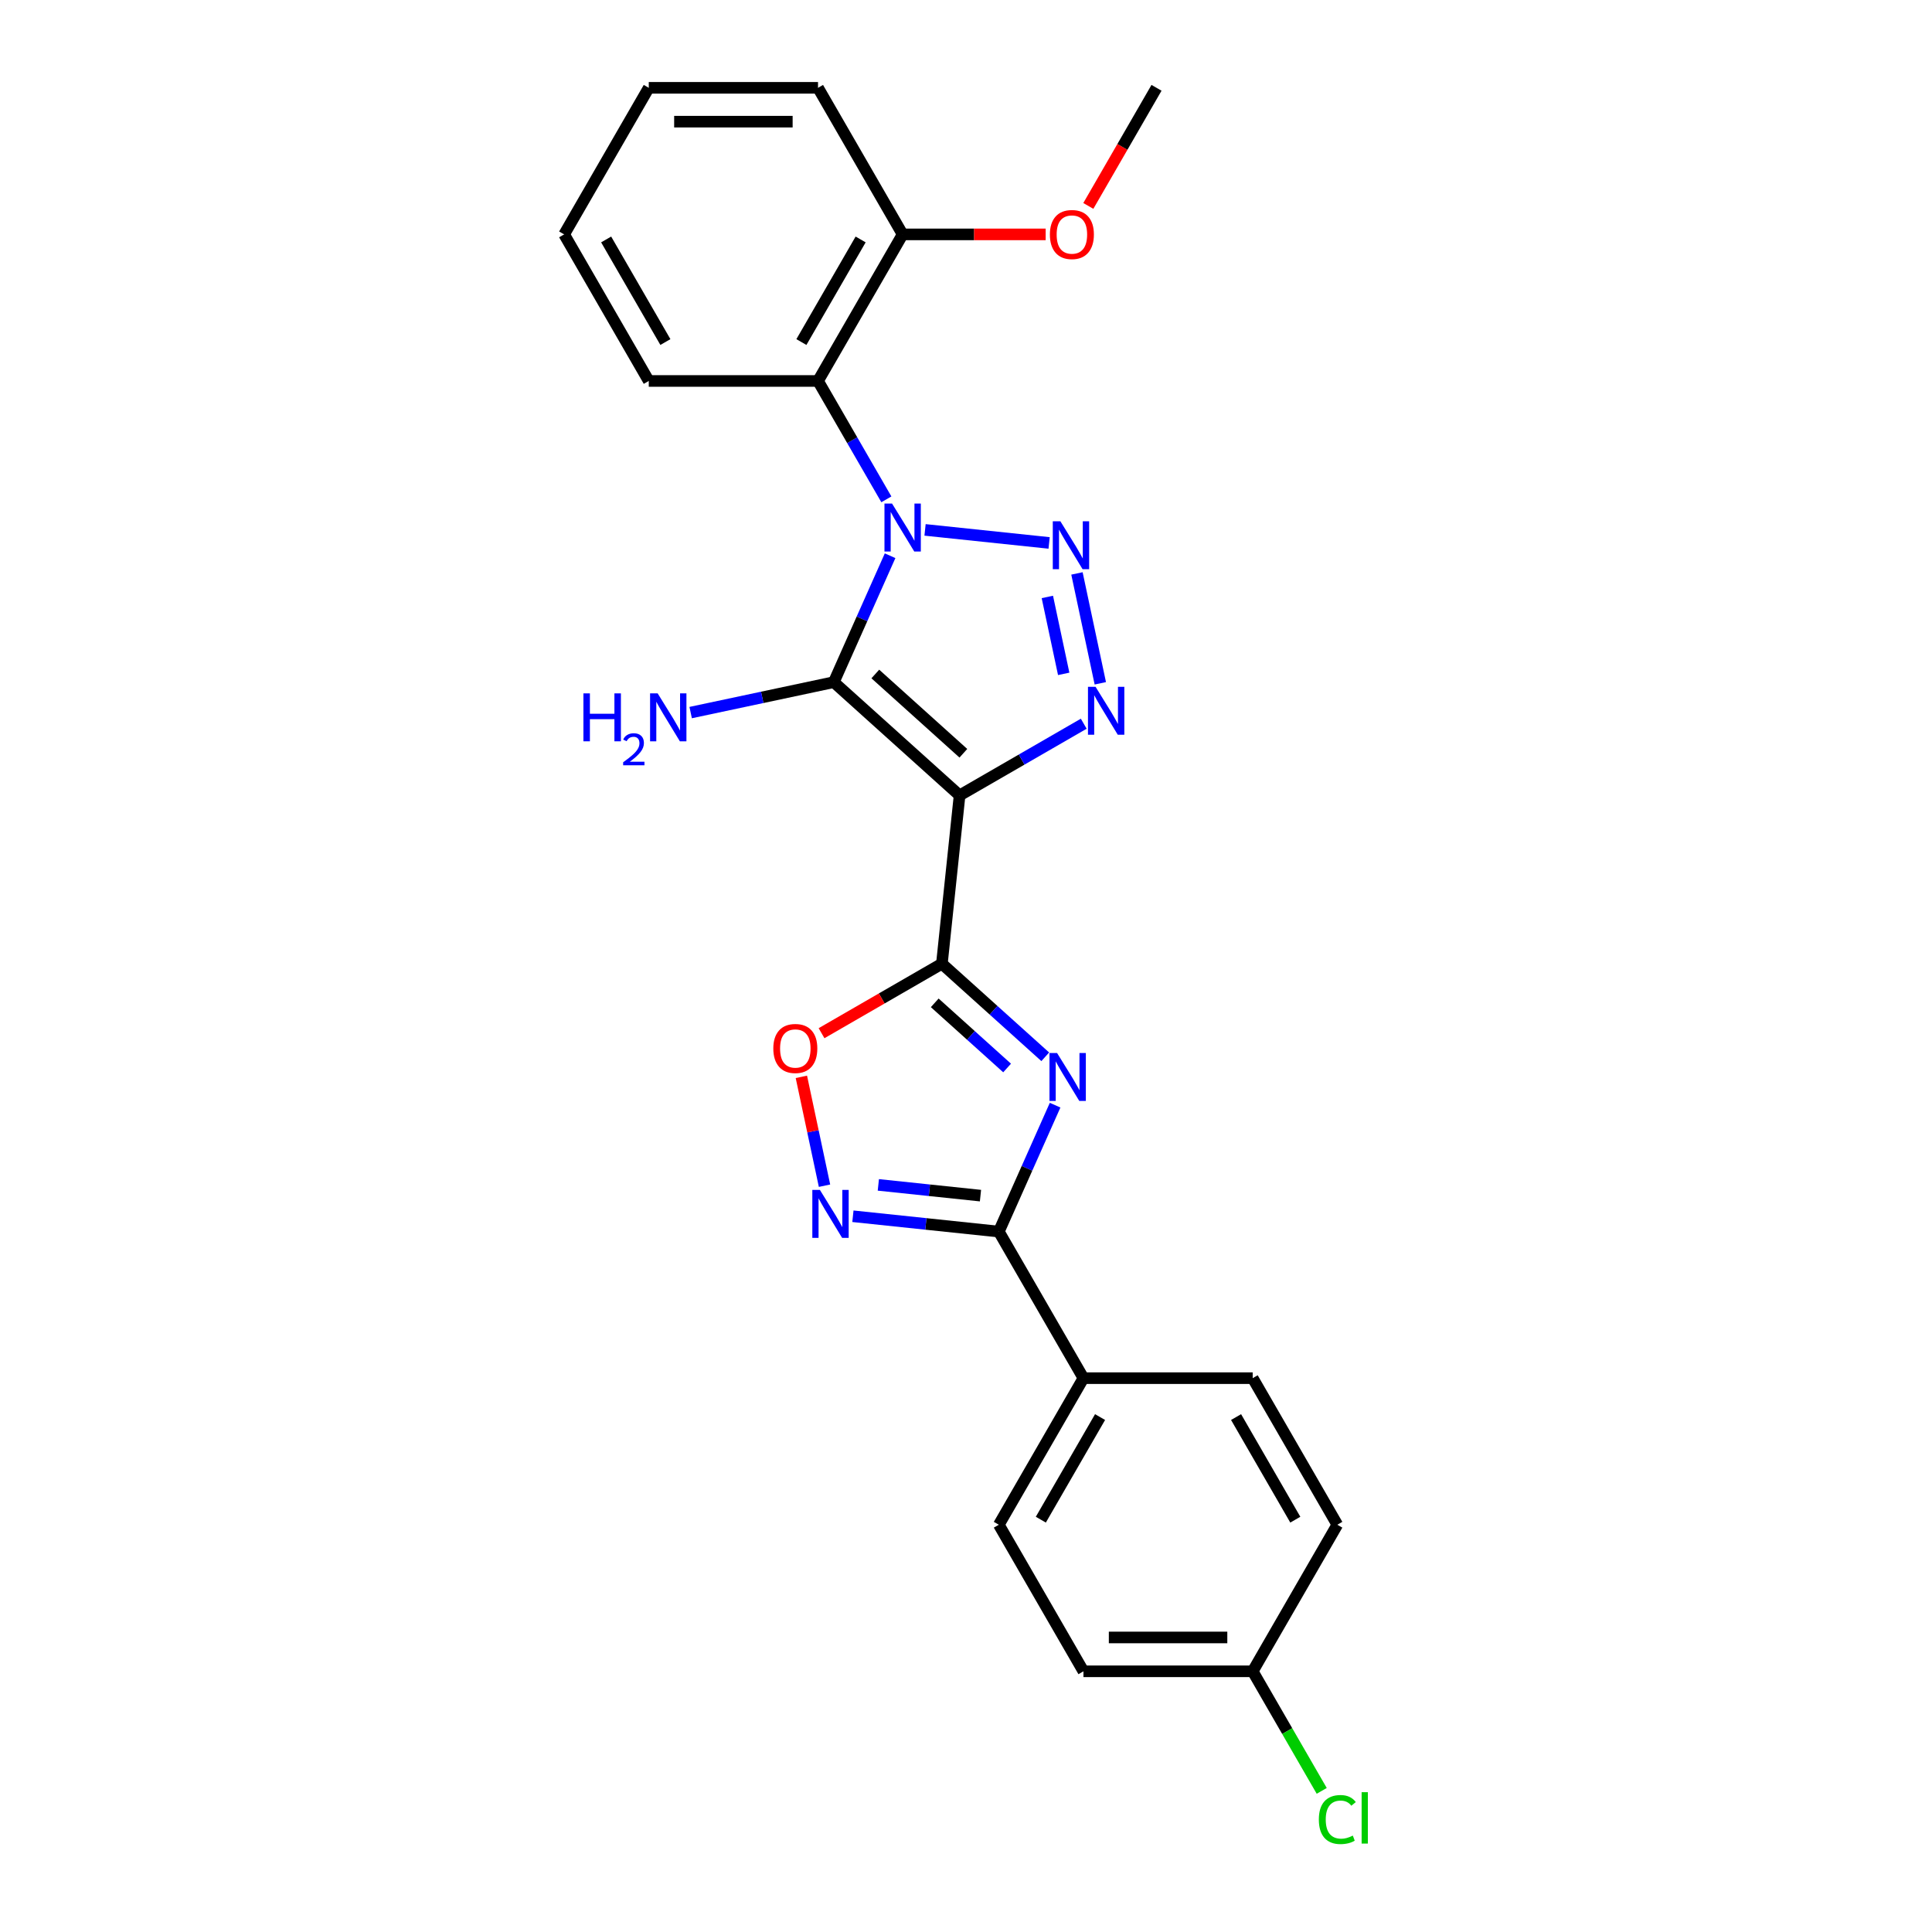 <?xml version='1.0' encoding='iso-8859-1'?>
<svg version='1.1' baseProfile='full'
              xmlns='http://www.w3.org/2000/svg'
                      xmlns:rdkit='http://www.rdkit.org/xml'
                      xmlns:xlink='http://www.w3.org/1999/xlink'
                  xml:space='preserve'
width='1000px' height='1000px' viewBox='0 0 1000 1000'>
<!-- END OF HEADER -->
<rect style='opacity:1.0;fill:#FFFFFF;stroke:none' width='1000' height='1000' x='0' y='0'> </rect>
<path class='bond-1' d='M 460.709,287.647 L 446.142,320.364' style='fill:none;fill-rule:evenodd;stroke:#0000FF;stroke-width:6px;stroke-linecap:butt;stroke-linejoin:miter;stroke-opacity:1' />
<path class='bond-1' d='M 446.142,320.364 L 431.575,353.081' style='fill:none;fill-rule:evenodd;stroke:#000000;stroke-width:6px;stroke-linecap:butt;stroke-linejoin:miter;stroke-opacity:1' />
<path class='bond-2' d='M 478.805,274.272 L 543.022,281.021' style='fill:none;fill-rule:evenodd;stroke:#0000FF;stroke-width:6px;stroke-linecap:butt;stroke-linejoin:miter;stroke-opacity:1' />
<path class='bond-8' d='M 458.78,258.458 L 441.093,227.822' style='fill:none;fill-rule:evenodd;stroke:#0000FF;stroke-width:6px;stroke-linecap:butt;stroke-linejoin:miter;stroke-opacity:1' />
<path class='bond-8' d='M 441.093,227.822 L 423.405,197.187' style='fill:none;fill-rule:evenodd;stroke:#000000;stroke-width:6px;stroke-linecap:butt;stroke-linejoin:miter;stroke-opacity:1' />
<path class='bond-0' d='M 496.677,411.699 L 431.575,353.081' style='fill:none;fill-rule:evenodd;stroke:#000000;stroke-width:6px;stroke-linecap:butt;stroke-linejoin:miter;stroke-opacity:1' />
<path class='bond-0' d='M 498.635,389.886 L 453.064,348.854' style='fill:none;fill-rule:evenodd;stroke:#000000;stroke-width:6px;stroke-linecap:butt;stroke-linejoin:miter;stroke-opacity:1' />
<path class='bond-3' d='M 496.677,411.699 L 487.52,498.822' style='fill:none;fill-rule:evenodd;stroke:#000000;stroke-width:6px;stroke-linecap:butt;stroke-linejoin:miter;stroke-opacity:1' />
<path class='bond-25' d='M 496.677,411.699 L 528.81,393.147' style='fill:none;fill-rule:evenodd;stroke:#000000;stroke-width:6px;stroke-linecap:butt;stroke-linejoin:miter;stroke-opacity:1' />
<path class='bond-25' d='M 528.81,393.147 L 560.944,374.594' style='fill:none;fill-rule:evenodd;stroke:#0000FF;stroke-width:6px;stroke-linecap:butt;stroke-linejoin:miter;stroke-opacity:1' />
<path class='bond-11' d='M 431.575,353.081 L 394.531,360.956' style='fill:none;fill-rule:evenodd;stroke:#000000;stroke-width:6px;stroke-linecap:butt;stroke-linejoin:miter;stroke-opacity:1' />
<path class='bond-11' d='M 394.531,360.956 L 357.486,368.83' style='fill:none;fill-rule:evenodd;stroke:#0000FF;stroke-width:6px;stroke-linecap:butt;stroke-linejoin:miter;stroke-opacity:1' />
<path class='bond-4' d='M 557.431,296.804 L 569.52,353.676' style='fill:none;fill-rule:evenodd;stroke:#0000FF;stroke-width:6px;stroke-linecap:butt;stroke-linejoin:miter;stroke-opacity:1' />
<path class='bond-4' d='M 542.107,308.978 L 550.569,348.788' style='fill:none;fill-rule:evenodd;stroke:#0000FF;stroke-width:6px;stroke-linecap:butt;stroke-linejoin:miter;stroke-opacity:1' />
<path class='bond-5' d='M 487.52,498.822 L 514.271,522.909' style='fill:none;fill-rule:evenodd;stroke:#000000;stroke-width:6px;stroke-linecap:butt;stroke-linejoin:miter;stroke-opacity:1' />
<path class='bond-5' d='M 514.271,522.909 L 541.023,546.996' style='fill:none;fill-rule:evenodd;stroke:#0000FF;stroke-width:6px;stroke-linecap:butt;stroke-linejoin:miter;stroke-opacity:1' />
<path class='bond-5' d='M 483.822,519.068 L 502.548,535.929' style='fill:none;fill-rule:evenodd;stroke:#000000;stroke-width:6px;stroke-linecap:butt;stroke-linejoin:miter;stroke-opacity:1' />
<path class='bond-5' d='M 502.548,535.929 L 521.274,552.79' style='fill:none;fill-rule:evenodd;stroke:#0000FF;stroke-width:6px;stroke-linecap:butt;stroke-linejoin:miter;stroke-opacity:1' />
<path class='bond-9' d='M 487.52,498.822 L 456.376,516.802' style='fill:none;fill-rule:evenodd;stroke:#000000;stroke-width:6px;stroke-linecap:butt;stroke-linejoin:miter;stroke-opacity:1' />
<path class='bond-9' d='M 456.376,516.802 L 425.232,534.783' style='fill:none;fill-rule:evenodd;stroke:#FF0000;stroke-width:6px;stroke-linecap:butt;stroke-linejoin:miter;stroke-opacity:1' />
<path class='bond-6' d='M 546.123,572.034 L 531.557,604.751' style='fill:none;fill-rule:evenodd;stroke:#0000FF;stroke-width:6px;stroke-linecap:butt;stroke-linejoin:miter;stroke-opacity:1' />
<path class='bond-6' d='M 531.557,604.751 L 516.99,637.468' style='fill:none;fill-rule:evenodd;stroke:#000000;stroke-width:6px;stroke-linecap:butt;stroke-linejoin:miter;stroke-opacity:1' />
<path class='bond-10' d='M 516.99,637.468 L 560.791,713.334' style='fill:none;fill-rule:evenodd;stroke:#000000;stroke-width:6px;stroke-linecap:butt;stroke-linejoin:miter;stroke-opacity:1' />
<path class='bond-27' d='M 516.99,637.468 L 479.228,633.499' style='fill:none;fill-rule:evenodd;stroke:#000000;stroke-width:6px;stroke-linecap:butt;stroke-linejoin:miter;stroke-opacity:1' />
<path class='bond-27' d='M 479.228,633.499 L 441.466,629.53' style='fill:none;fill-rule:evenodd;stroke:#0000FF;stroke-width:6px;stroke-linecap:butt;stroke-linejoin:miter;stroke-opacity:1' />
<path class='bond-27' d='M 507.493,618.853 L 481.059,616.075' style='fill:none;fill-rule:evenodd;stroke:#000000;stroke-width:6px;stroke-linecap:butt;stroke-linejoin:miter;stroke-opacity:1' />
<path class='bond-27' d='M 481.059,616.075 L 454.626,613.296' style='fill:none;fill-rule:evenodd;stroke:#0000FF;stroke-width:6px;stroke-linecap:butt;stroke-linejoin:miter;stroke-opacity:1' />
<path class='bond-7' d='M 426.765,613.716 L 420.777,585.543' style='fill:none;fill-rule:evenodd;stroke:#0000FF;stroke-width:6px;stroke-linecap:butt;stroke-linejoin:miter;stroke-opacity:1' />
<path class='bond-7' d='M 420.777,585.543 L 414.788,557.37' style='fill:none;fill-rule:evenodd;stroke:#FF0000;stroke-width:6px;stroke-linecap:butt;stroke-linejoin:miter;stroke-opacity:1' />
<path class='bond-12' d='M 423.405,197.187 L 467.207,121.321' style='fill:none;fill-rule:evenodd;stroke:#000000;stroke-width:6px;stroke-linecap:butt;stroke-linejoin:miter;stroke-opacity:1' />
<path class='bond-12' d='M 414.802,177.046 L 445.463,123.94' style='fill:none;fill-rule:evenodd;stroke:#000000;stroke-width:6px;stroke-linecap:butt;stroke-linejoin:miter;stroke-opacity:1' />
<path class='bond-19' d='M 423.405,197.187 L 335.803,197.187' style='fill:none;fill-rule:evenodd;stroke:#000000;stroke-width:6px;stroke-linecap:butt;stroke-linejoin:miter;stroke-opacity:1' />
<path class='bond-13' d='M 560.791,713.334 L 516.99,789.2' style='fill:none;fill-rule:evenodd;stroke:#000000;stroke-width:6px;stroke-linecap:butt;stroke-linejoin:miter;stroke-opacity:1' />
<path class='bond-13' d='M 569.394,733.474 L 538.733,786.58' style='fill:none;fill-rule:evenodd;stroke:#000000;stroke-width:6px;stroke-linecap:butt;stroke-linejoin:miter;stroke-opacity:1' />
<path class='bond-14' d='M 560.791,713.334 L 648.394,713.334' style='fill:none;fill-rule:evenodd;stroke:#000000;stroke-width:6px;stroke-linecap:butt;stroke-linejoin:miter;stroke-opacity:1' />
<path class='bond-20' d='M 467.207,121.321 L 504.219,121.321' style='fill:none;fill-rule:evenodd;stroke:#000000;stroke-width:6px;stroke-linecap:butt;stroke-linejoin:miter;stroke-opacity:1' />
<path class='bond-20' d='M 504.219,121.321 L 541.231,121.321' style='fill:none;fill-rule:evenodd;stroke:#FF0000;stroke-width:6px;stroke-linecap:butt;stroke-linejoin:miter;stroke-opacity:1' />
<path class='bond-21' d='M 467.207,121.321 L 423.405,45.455' style='fill:none;fill-rule:evenodd;stroke:#000000;stroke-width:6px;stroke-linecap:butt;stroke-linejoin:miter;stroke-opacity:1' />
<path class='bond-17' d='M 516.99,789.2 L 560.791,865.066' style='fill:none;fill-rule:evenodd;stroke:#000000;stroke-width:6px;stroke-linecap:butt;stroke-linejoin:miter;stroke-opacity:1' />
<path class='bond-16' d='M 648.394,713.334 L 692.195,789.2' style='fill:none;fill-rule:evenodd;stroke:#000000;stroke-width:6px;stroke-linecap:butt;stroke-linejoin:miter;stroke-opacity:1' />
<path class='bond-16' d='M 639.791,733.474 L 670.452,786.58' style='fill:none;fill-rule:evenodd;stroke:#000000;stroke-width:6px;stroke-linecap:butt;stroke-linejoin:miter;stroke-opacity:1' />
<path class='bond-15' d='M 648.394,865.066 L 692.195,789.2' style='fill:none;fill-rule:evenodd;stroke:#000000;stroke-width:6px;stroke-linecap:butt;stroke-linejoin:miter;stroke-opacity:1' />
<path class='bond-18' d='M 648.394,865.066 L 666.258,896.008' style='fill:none;fill-rule:evenodd;stroke:#000000;stroke-width:6px;stroke-linecap:butt;stroke-linejoin:miter;stroke-opacity:1' />
<path class='bond-18' d='M 666.258,896.008 L 684.123,926.951' style='fill:none;fill-rule:evenodd;stroke:#00CC00;stroke-width:6px;stroke-linecap:butt;stroke-linejoin:miter;stroke-opacity:1' />
<path class='bond-28' d='M 648.394,865.066 L 560.791,865.066' style='fill:none;fill-rule:evenodd;stroke:#000000;stroke-width:6px;stroke-linecap:butt;stroke-linejoin:miter;stroke-opacity:1' />
<path class='bond-28' d='M 635.253,847.546 L 573.932,847.546' style='fill:none;fill-rule:evenodd;stroke:#000000;stroke-width:6px;stroke-linecap:butt;stroke-linejoin:miter;stroke-opacity:1' />
<path class='bond-23' d='M 335.803,197.187 L 292.001,121.321' style='fill:none;fill-rule:evenodd;stroke:#000000;stroke-width:6px;stroke-linecap:butt;stroke-linejoin:miter;stroke-opacity:1' />
<path class='bond-23' d='M 344.406,177.046 L 313.745,123.94' style='fill:none;fill-rule:evenodd;stroke:#000000;stroke-width:6px;stroke-linecap:butt;stroke-linejoin:miter;stroke-opacity:1' />
<path class='bond-22' d='M 563.316,106.586 L 580.963,76.02' style='fill:none;fill-rule:evenodd;stroke:#FF0000;stroke-width:6px;stroke-linecap:butt;stroke-linejoin:miter;stroke-opacity:1' />
<path class='bond-22' d='M 580.963,76.02 L 598.61,45.455' style='fill:none;fill-rule:evenodd;stroke:#000000;stroke-width:6px;stroke-linecap:butt;stroke-linejoin:miter;stroke-opacity:1' />
<path class='bond-26' d='M 423.405,45.455 L 335.803,45.455' style='fill:none;fill-rule:evenodd;stroke:#000000;stroke-width:6px;stroke-linecap:butt;stroke-linejoin:miter;stroke-opacity:1' />
<path class='bond-26' d='M 410.265,62.975 L 348.943,62.975' style='fill:none;fill-rule:evenodd;stroke:#000000;stroke-width:6px;stroke-linecap:butt;stroke-linejoin:miter;stroke-opacity:1' />
<path class='bond-24' d='M 292.001,121.321 L 335.803,45.455' style='fill:none;fill-rule:evenodd;stroke:#000000;stroke-width:6px;stroke-linecap:butt;stroke-linejoin:miter;stroke-opacity:1' />
<path  class='atom-0' d='M 461.723 260.648
L 469.852 273.788
Q 470.658 275.085, 471.955 277.433
Q 473.251 279.78, 473.321 279.921
L 473.321 260.648
L 476.615 260.648
L 476.615 285.457
L 473.216 285.457
L 464.491 271.09
Q 463.475 269.408, 462.388 267.481
Q 461.337 265.554, 461.022 264.958
L 461.022 285.457
L 457.798 285.457
L 457.798 260.648
L 461.723 260.648
' fill='#0000FF'/>
<path  class='atom-3' d='M 548.845 269.805
L 556.975 282.945
Q 557.781 284.242, 559.077 286.59
Q 560.374 288.937, 560.444 289.078
L 560.444 269.805
L 563.738 269.805
L 563.738 294.614
L 560.339 294.614
L 551.613 280.247
Q 550.597 278.565, 549.511 276.638
Q 548.46 274.711, 548.144 274.115
L 548.144 294.614
L 544.921 294.614
L 544.921 269.805
L 548.845 269.805
' fill='#0000FF'/>
<path  class='atom-5' d='M 567.059 355.493
L 575.188 368.634
Q 575.994 369.93, 577.291 372.278
Q 578.587 374.626, 578.657 374.766
L 578.657 355.493
L 581.951 355.493
L 581.951 380.302
L 578.552 380.302
L 569.827 365.935
Q 568.811 364.253, 567.725 362.326
Q 566.673 360.399, 566.358 359.803
L 566.358 380.302
L 563.134 380.302
L 563.134 355.493
L 567.059 355.493
' fill='#0000FF'/>
<path  class='atom-6' d='M 547.137 545.035
L 555.267 558.175
Q 556.073 559.471, 557.369 561.819
Q 558.666 564.167, 558.736 564.307
L 558.736 545.035
L 562.03 545.035
L 562.03 569.844
L 558.631 569.844
L 549.905 555.477
Q 548.889 553.795, 547.803 551.868
Q 546.752 549.94, 546.436 549.345
L 546.436 569.844
L 543.213 569.844
L 543.213 545.035
L 547.137 545.035
' fill='#0000FF'/>
<path  class='atom-8' d='M 424.383 615.907
L 432.513 629.047
Q 433.319 630.343, 434.615 632.691
Q 435.912 635.039, 435.982 635.179
L 435.982 615.907
L 439.276 615.907
L 439.276 640.716
L 435.877 640.716
L 427.152 626.349
Q 426.135 624.667, 425.049 622.74
Q 423.998 620.812, 423.683 620.217
L 423.683 640.716
L 420.459 640.716
L 420.459 615.907
L 424.383 615.907
' fill='#0000FF'/>
<path  class='atom-10' d='M 400.265 542.693
Q 400.265 536.736, 403.209 533.407
Q 406.152 530.078, 411.654 530.078
Q 417.155 530.078, 420.099 533.407
Q 423.042 536.736, 423.042 542.693
Q 423.042 548.72, 420.064 552.154
Q 417.085 555.553, 411.654 555.553
Q 406.187 555.553, 403.209 552.154
Q 400.265 548.755, 400.265 542.693
M 411.654 552.75
Q 415.438 552.75, 417.471 550.227
Q 419.538 547.669, 419.538 542.693
Q 419.538 537.822, 417.471 535.369
Q 415.438 532.881, 411.654 532.881
Q 407.869 532.881, 405.802 535.334
Q 403.77 537.787, 403.77 542.693
Q 403.77 547.704, 405.802 550.227
Q 407.869 552.75, 411.654 552.75
' fill='#FF0000'/>
<path  class='atom-12' d='M 301.97 358.891
L 305.334 358.891
L 305.334 369.438
L 318.018 369.438
L 318.018 358.891
L 321.382 358.891
L 321.382 383.7
L 318.018 383.7
L 318.018 372.241
L 305.334 372.241
L 305.334 383.7
L 301.97 383.7
L 301.97 358.891
' fill='#0000FF'/>
<path  class='atom-12' d='M 322.585 382.829
Q 323.186 381.28, 324.62 380.424
Q 326.054 379.545, 328.043 379.545
Q 330.517 379.545, 331.905 380.886
Q 333.293 382.228, 333.293 384.61
Q 333.293 387.038, 331.489 389.305
Q 329.708 391.571, 326.008 394.254
L 333.57 394.254
L 333.57 396.104
L 322.539 396.104
L 322.539 394.555
Q 325.591 392.381, 327.395 390.762
Q 329.222 389.143, 330.101 387.686
Q 330.98 386.229, 330.98 384.726
Q 330.98 383.153, 330.194 382.274
Q 329.407 381.395, 328.043 381.395
Q 326.725 381.395, 325.846 381.927
Q 324.967 382.459, 324.343 383.639
L 322.585 382.829
' fill='#0000FF'/>
<path  class='atom-12' d='M 340.403 358.891
L 348.533 372.031
Q 349.339 373.327, 350.635 375.675
Q 351.932 378.023, 352.002 378.163
L 352.002 358.891
L 355.296 358.891
L 355.296 383.7
L 351.897 383.7
L 343.172 369.333
Q 342.155 367.651, 341.069 365.724
Q 340.018 363.796, 339.702 363.201
L 339.702 383.7
L 336.479 383.7
L 336.479 358.891
L 340.403 358.891
' fill='#0000FF'/>
<path  class='atom-19' d='M 682.629 941.791
Q 682.629 935.623, 685.502 932.4
Q 688.411 929.141, 693.912 929.141
Q 699.028 929.141, 701.761 932.75
L 699.449 934.642
Q 697.451 932.014, 693.912 932.014
Q 690.163 932.014, 688.165 934.537
Q 686.203 937.025, 686.203 941.791
Q 686.203 946.696, 688.235 949.219
Q 690.303 951.742, 694.297 951.742
Q 697.031 951.742, 700.219 950.095
L 701.201 952.723
Q 699.904 953.564, 697.942 954.055
Q 695.979 954.545, 693.807 954.545
Q 688.411 954.545, 685.502 951.252
Q 682.629 947.958, 682.629 941.791
' fill='#00CC00'/>
<path  class='atom-19' d='M 704.775 927.634
L 707.999 927.634
L 707.999 954.23
L 704.775 954.23
L 704.775 927.634
' fill='#00CC00'/>
<path  class='atom-21' d='M 543.421 121.391
Q 543.421 115.434, 546.364 112.105
Q 549.308 108.776, 554.809 108.776
Q 560.31 108.776, 563.254 112.105
Q 566.197 115.434, 566.197 121.391
Q 566.197 127.418, 563.219 130.852
Q 560.24 134.251, 554.809 134.251
Q 549.343 134.251, 546.364 130.852
Q 543.421 127.453, 543.421 121.391
M 554.809 131.447
Q 558.593 131.447, 560.626 128.924
Q 562.693 126.366, 562.693 121.391
Q 562.693 116.52, 560.626 114.067
Q 558.593 111.579, 554.809 111.579
Q 551.025 111.579, 548.957 114.032
Q 546.925 116.485, 546.925 121.391
Q 546.925 126.401, 548.957 128.924
Q 551.025 131.447, 554.809 131.447
' fill='#FF0000'/>
</svg>
